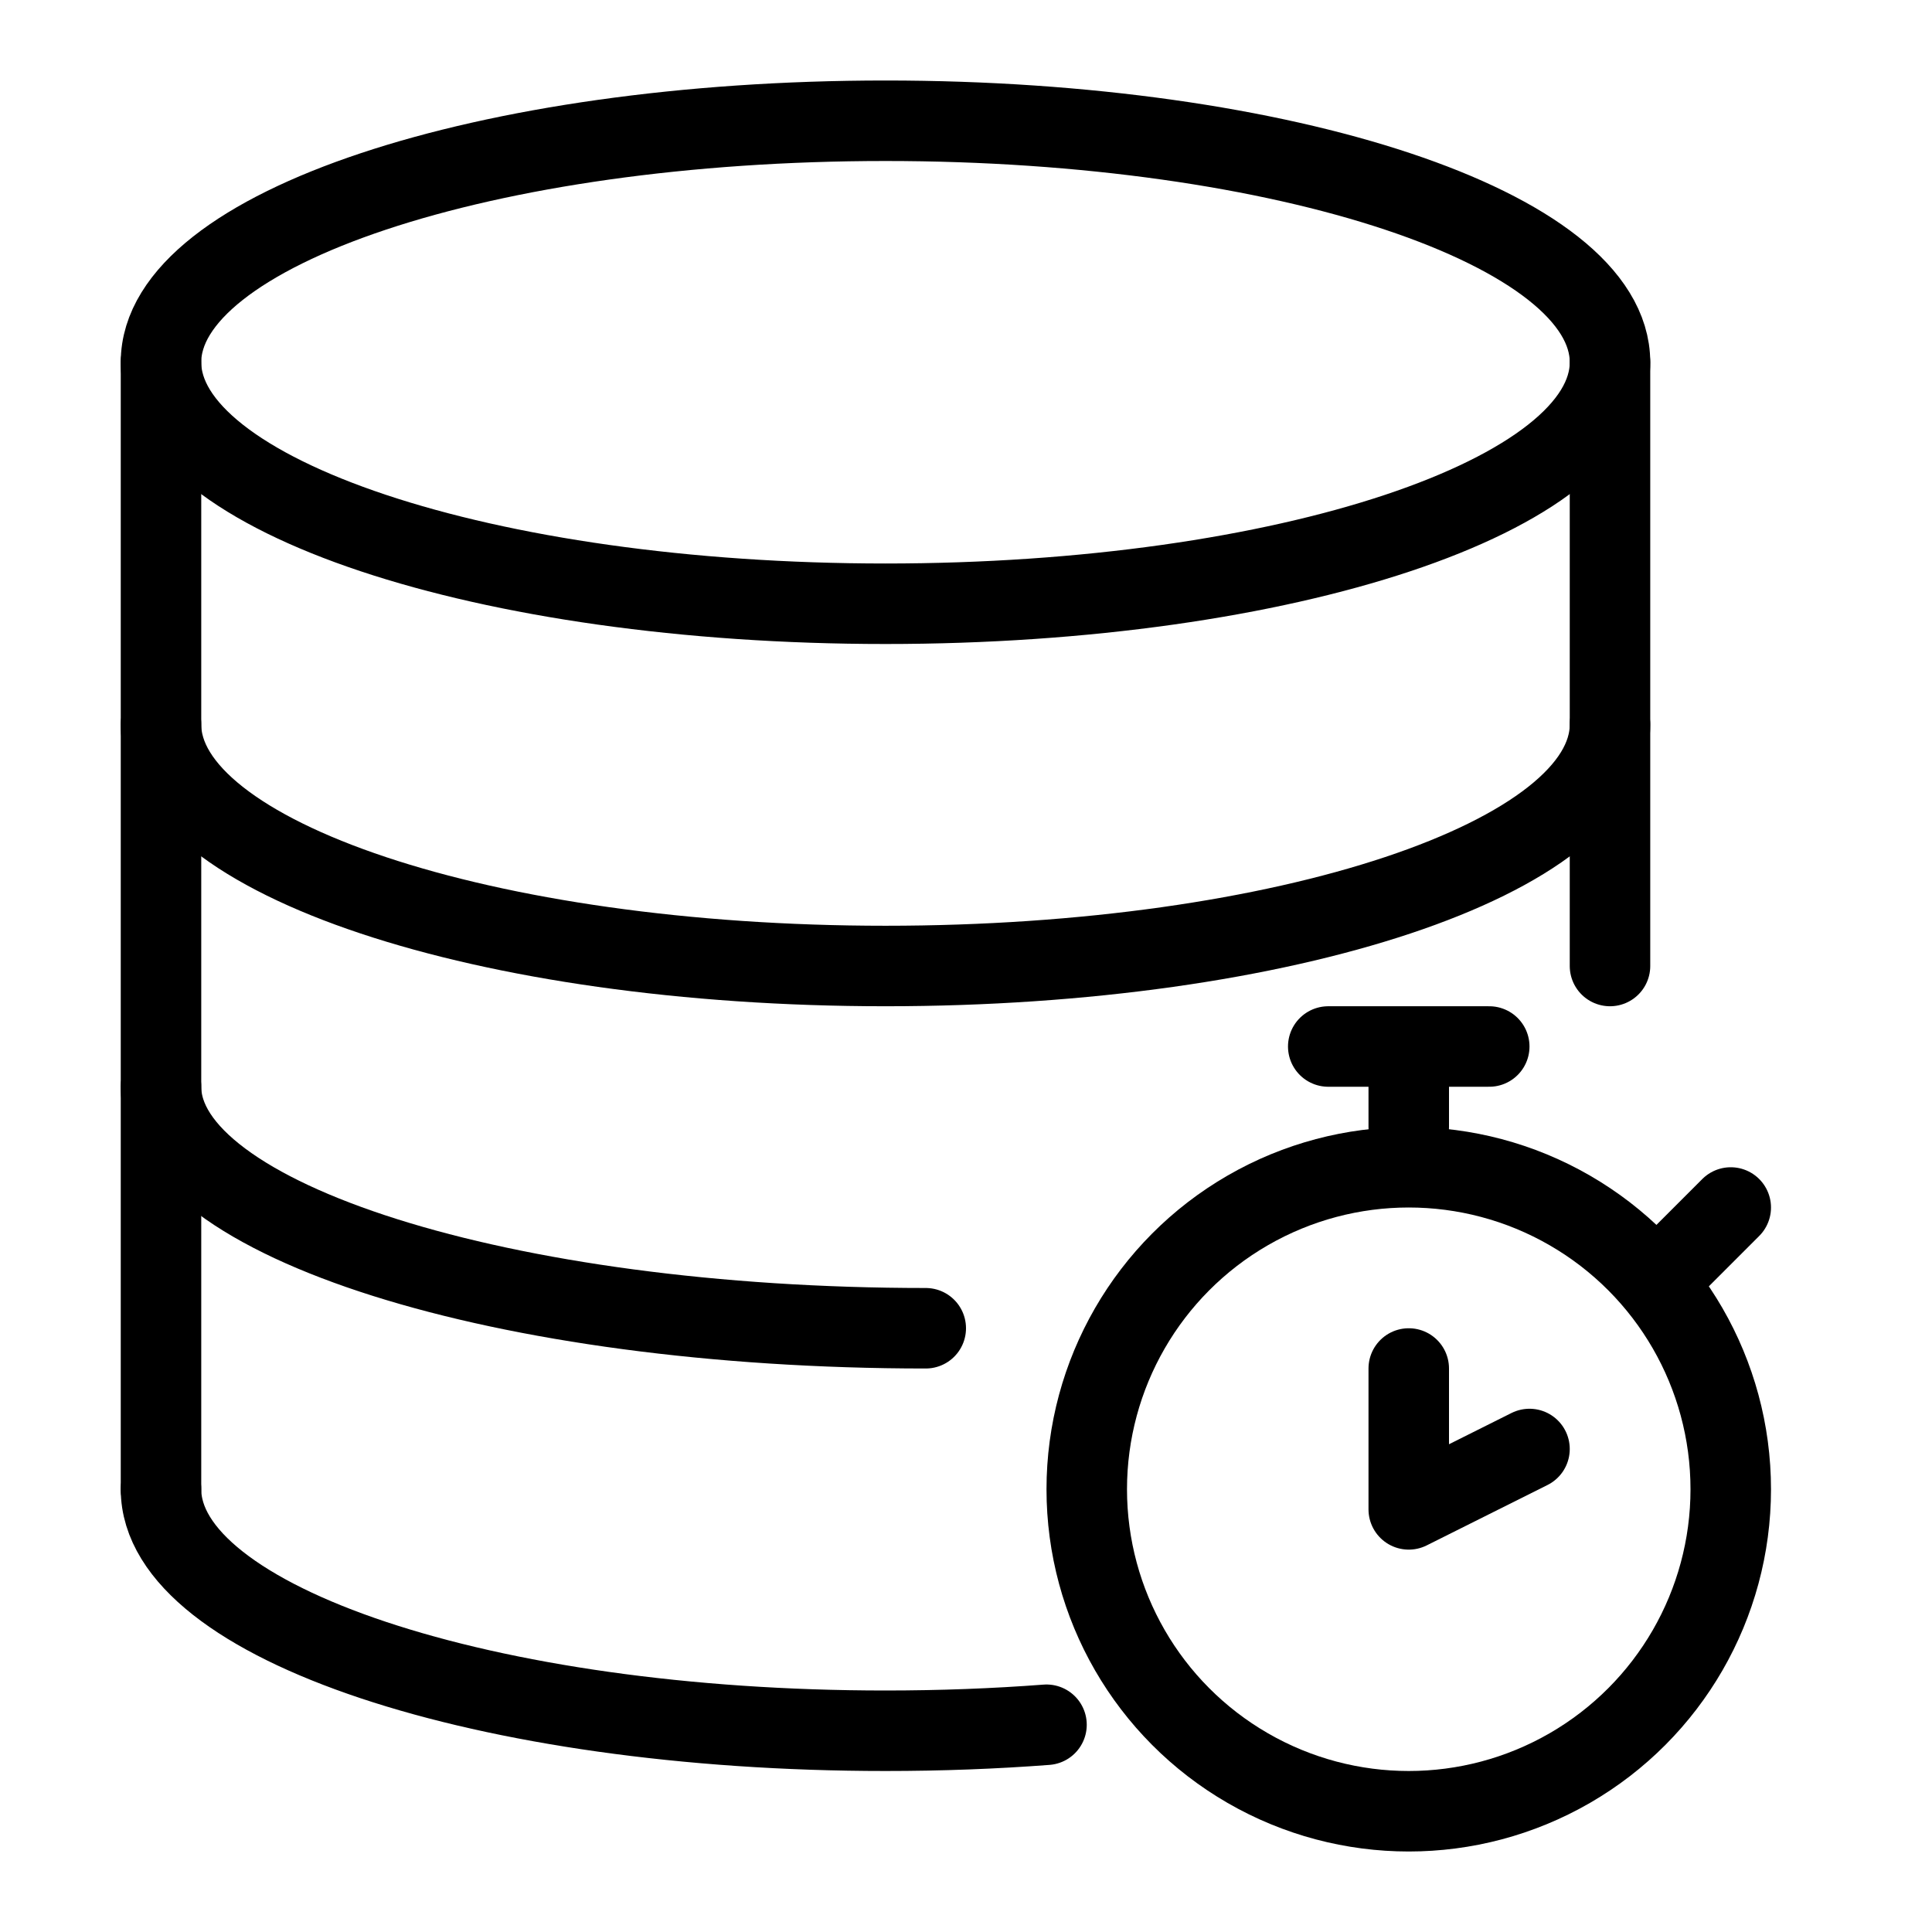 <svg width="48" height="48" viewBox="0 0 48 48" fill="none" xmlns="http://www.w3.org/2000/svg">
<path d="M22 15C31.941 15 40 12.314 40 9C40 5.686 31.941 3 22 3C12.059 3 4 5.686 4 9C4 12.314 12.059 15 22 15Z" stroke="black" stroke-width="2" stroke-linecap="round" stroke-linejoin="round"/>
<path d="M40 18C40 21.314 31.941 24 22 24C12.059 24 4 21.314 4 18" stroke="black" stroke-width="2" stroke-linecap="round" stroke-linejoin="round"/>
<path d="M23 33C12.507 33 4 30.314 4 27" stroke="black" stroke-width="2" stroke-linecap="round" stroke-linejoin="round"/>
<path d="M4 37C4 40.314 12.059 43 22 43C23.375 43 24.714 42.949 26 42.851" stroke="black" stroke-width="2" stroke-linecap="round" stroke-linejoin="round"/>
<path d="M4 9V37M40 9V24" stroke="black" stroke-width="2" stroke-linecap="round" stroke-linejoin="round"/>
<circle cx="35" cy="37" r="8" stroke="black" stroke-width="2"/>
<path d="M35 34V37.5L38 36" stroke="black" stroke-width="2" stroke-linecap="round" stroke-linejoin="round"/>
<path d="M35 28V26M35 26H33M35 26H37" stroke="black" stroke-width="2" stroke-linecap="round" stroke-linejoin="round"/>
<path d="M41.5 31.5L43 30" stroke="black" stroke-width="2" stroke-linecap="round" stroke-linejoin="round"/>
</svg>
